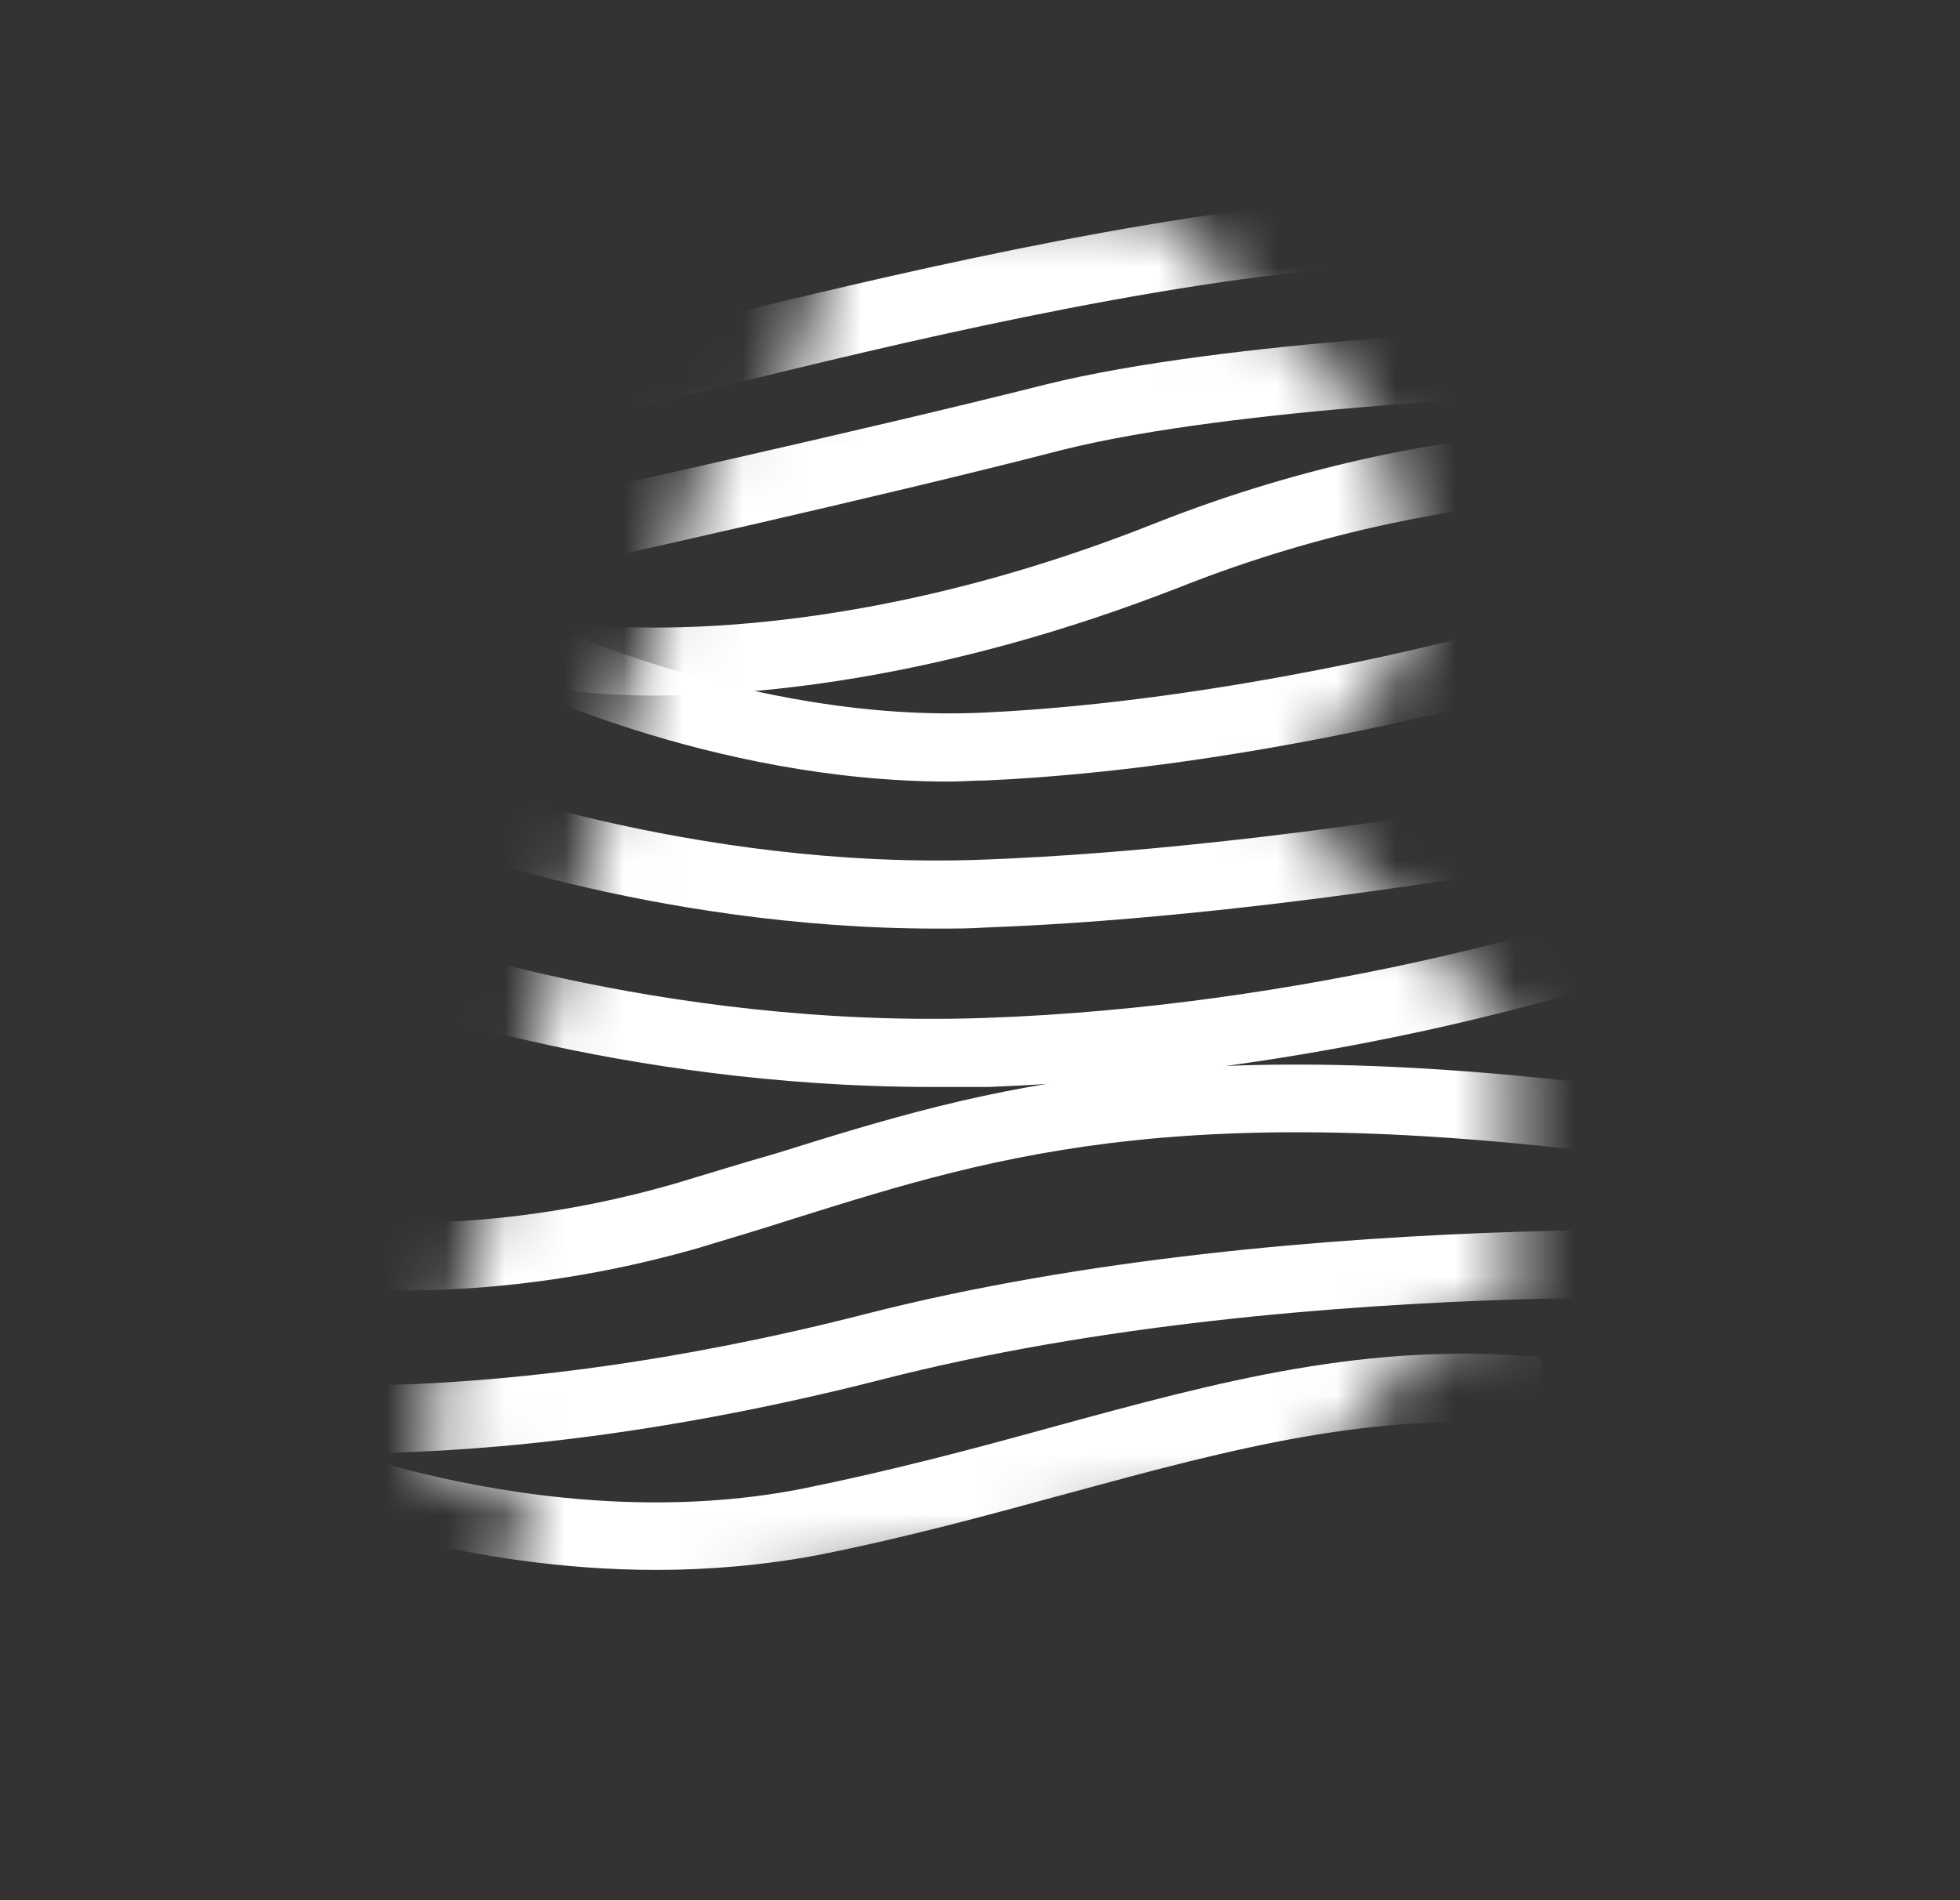 <svg width="33" height="32" viewBox="0 0 33 32" fill="none" xmlns="http://www.w3.org/2000/svg">
  <rect x="0" y="0" width="33" height="32" fill="#333333" stroke="none"/>
  <mask id="mask0_15_5" style="mask-type:luminance" maskUnits="userSpaceOnUse" x="6" y="3" width="20" height="25">
    <path
      d="M14.212 3.333L13.259 6.762L12.002 7.238L6.974 24.667L8.878 25.048L8.307 27.714L22.021 25.048L24.116 22.381L25.45 22.19V17.238L21.64 13.619L23.926 10.571L23.355 7.524L21.488 5.105L21.069 5.238L19.355 3.333H14.212Z"
      fill="white" />
  </mask>
  <g mask="url(#mask0_15_5)">
    <path
      d="M10.021 6.952V5.81C10.212 5.81 11.088 5.581 12.021 5.352C14.707 4.705 19.221 3.6 22.936 3.333L23.012 4.476C19.374 4.743 14.935 5.829 12.288 6.476C10.878 6.819 10.288 6.952 10.021 6.952Z"
      fill="white" />
  </g>
  <mask id="mask1_15_5" style="mask-type:luminance" maskUnits="userSpaceOnUse" x="6" y="3" width="20" height="25">
    <path
      d="M14.212 3.333L13.259 6.762L12.002 7.238L6.974 24.667L8.878 25.048L8.307 27.714L22.021 25.048L24.116 22.381L25.45 22.19V17.238L21.64 13.619L23.926 10.571L23.355 7.524L21.488 5.105L21.069 5.238L19.355 3.333H14.212Z"
      fill="white" />
  </mask>
  <g mask="url(#mask1_15_5)">
    <path
      d="M9.678 9.505L9.431 8.381C9.488 8.362 14.593 7.238 17.602 6.476C20.669 5.714 26.059 5.524 26.288 5.505L26.326 6.648C26.269 6.648 20.821 6.838 17.869 7.581C14.859 8.362 9.716 9.505 9.678 9.505Z"
      fill="white" />
  </g>
  <mask id="mask2_15_5" style="mask-type:luminance" maskUnits="userSpaceOnUse" x="6" y="3" width="20" height="25">
    <path
      d="M14.212 3.333L13.259 6.762L12.002 7.238L6.974 24.667L8.878 25.048L8.307 27.714L22.021 25.048L24.116 22.381L25.45 22.19V17.238L21.64 13.619L23.926 10.571L23.355 7.524L21.488 5.105L21.069 5.238L19.355 3.333H14.212Z"
      fill="white" />
  </mask>
  <g mask="url(#mask2_15_5)">
    <path
      d="M11.05 11.714C10.079 11.714 9.526 11.619 9.45 11.619L9.64 10.495C9.679 10.495 13.678 11.105 19.431 8.819C24.669 6.743 28.878 7.238 29.05 7.257L28.917 8.4C28.878 8.4 24.821 7.924 19.869 9.886C15.926 11.429 12.802 11.714 11.05 11.714Z"
      fill="white" />
  </g>
  <mask id="mask3_15_5" style="mask-type:luminance" maskUnits="userSpaceOnUse" x="6" y="3" width="20" height="25">
    <path
      d="M14.212 3.333L13.259 6.762L12.002 7.238L6.974 24.667L8.878 25.048L8.307 27.714L22.021 25.048L24.116 22.381L25.45 22.19V17.238L21.64 13.619L23.926 10.571L23.355 7.524L21.488 5.105L21.069 5.238L19.355 3.333H14.212Z"
      fill="white" />
  </mask>
  <g mask="url(#mask3_15_5)">
    <path
      d="M15.983 13.162C11.945 13.162 8.478 11.448 8.326 11.371L8.84 10.343C8.878 10.362 12.593 12.19 16.574 12C20.65 11.809 24.783 10.705 24.821 10.686L25.126 11.79C24.955 11.829 20.821 12.952 16.612 13.143C16.402 13.143 16.193 13.162 15.983 13.162Z"
      fill="white" />
  </g>
  <mask id="mask4_15_5" style="mask-type:luminance" maskUnits="userSpaceOnUse" x="6" y="3" width="20" height="25">
    <path
      d="M14.212 3.333L13.259 6.762L12.002 7.238L6.974 24.667L8.878 25.048L8.307 27.714L22.021 25.048L24.116 22.381L25.45 22.19V17.238L21.64 13.619L23.926 10.571L23.355 7.524L21.488 5.105L21.069 5.238L19.355 3.333H14.212Z"
      fill="white" />
  </mask>
  <g mask="url(#mask4_15_5)">
    <path
      d="M15.774 15.638C10.955 15.638 7.031 14.133 6.859 14.057L7.279 12.99C7.317 13.009 11.621 14.667 16.574 14.476C21.621 14.286 27.279 13.162 27.336 13.162L27.564 14.286C27.507 14.286 21.736 15.429 16.612 15.619C16.326 15.638 16.059 15.638 15.774 15.638Z"
      fill="white" />
  </g>
  <mask id="mask5_15_5" style="mask-type:luminance" maskUnits="userSpaceOnUse" x="6" y="3" width="20" height="25">
    <path
      d="M14.212 3.333L13.259 6.762L12.002 7.238L6.974 24.667L8.878 25.048L8.307 27.714L22.021 25.048L24.116 22.381L25.45 22.19V17.238L21.64 13.619L23.926 10.571L23.355 7.524L21.488 5.105L21.069 5.238L19.355 3.333H14.212Z"
      fill="white" />
  </mask>
  <g mask="url(#mask5_15_5)">
    <path
      d="M15.697 18.305C10.383 18.305 6.288 16.8 6.117 16.724L6.517 15.657C6.555 15.676 11.05 17.333 16.574 17.143C22.136 16.952 26.65 15.467 26.707 15.467L27.069 16.552C26.878 16.61 22.345 18.095 16.631 18.305C16.307 18.305 16.002 18.305 15.697 18.305Z"
      fill="white" />
  </g>
  <mask id="mask6_15_5" style="mask-type:luminance" maskUnits="userSpaceOnUse" x="6" y="3" width="20" height="25">
    <path
      d="M14.212 3.333L13.259 6.762L12.002 7.238L6.974 24.667L8.878 25.048L8.307 27.714L22.021 25.048L24.116 22.381L25.45 22.19V17.238L21.64 13.619L23.926 10.571L23.355 7.524L21.488 5.105L21.069 5.238L19.355 3.333H14.212Z"
      fill="white" />
  </mask>
  <g mask="url(#mask6_15_5)">
    <path
      d="M6.783 21.733C5.279 21.733 4.345 21.524 4.269 21.505L4.536 20.4C4.574 20.4 7.469 21.067 11.393 19.924C11.964 19.752 12.517 19.581 13.05 19.429C16.65 18.305 20.06 17.238 28.688 18.495L28.517 19.619C20.136 18.4 16.86 19.429 13.393 20.514C12.86 20.686 12.288 20.857 11.717 21.029C9.774 21.581 8.06 21.733 6.783 21.733Z"
      fill="white" />
  </g>
  <mask id="mask7_15_5" style="mask-type:luminance" maskUnits="userSpaceOnUse" x="6" y="3" width="20" height="25">
    <path
      d="M14.212 3.333L13.259 6.762L12.002 7.238L6.974 24.667L8.878 25.048L8.307 27.714L22.021 25.048L24.116 22.381L25.45 22.19V17.238L21.64 13.619L23.926 10.571L23.355 7.524L21.488 5.105L21.069 5.238L19.355 3.333H14.212Z"
      fill="white" />
  </mask>
  <g mask="url(#mask7_15_5)">
    <path
      d="M5.831 24.476C4.669 24.476 4.002 24.4 3.945 24.381L4.097 23.257C4.136 23.257 8.155 23.771 14.555 22.133C21.983 20.229 31.031 20.781 31.107 20.781L31.031 21.924C30.936 21.924 22.078 21.371 14.821 23.238C10.783 24.267 7.678 24.476 5.831 24.476Z"
      fill="white" />
  </g>
  <mask id="mask8_15_5" style="mask-type:luminance" maskUnits="userSpaceOnUse" x="6" y="3" width="20" height="25">
    <path
      d="M14.212 3.333L13.259 6.762L12.002 7.238L6.974 24.667L8.878 25.048L8.307 27.714L22.021 25.048L24.116 22.381L25.45 22.19V17.238L21.64 13.619L23.926 10.571L23.355 7.524L21.488 5.105L21.069 5.238L19.355 3.333H14.212Z"
      fill="white" />
  </mask>
  <g mask="url(#mask8_15_5)">
    <path
      d="M11.05 26.438C9.45 26.438 7.983 26.191 6.898 25.924C6.859 25.924 3.698 25.162 3.412 24.514L4.44 24.038C4.383 23.905 4.288 23.848 4.288 23.848C4.65 24.095 9.107 25.943 13.526 25.067C15.031 24.762 16.383 24.4 17.698 24.038C20.555 23.257 23.012 22.59 25.964 22.857L25.869 24C23.126 23.752 20.745 24.4 18.002 25.143C16.669 25.505 15.297 25.886 13.755 26.191C12.84 26.362 11.926 26.438 11.05 26.438Z"
      fill="white" />
  </g>
</svg>